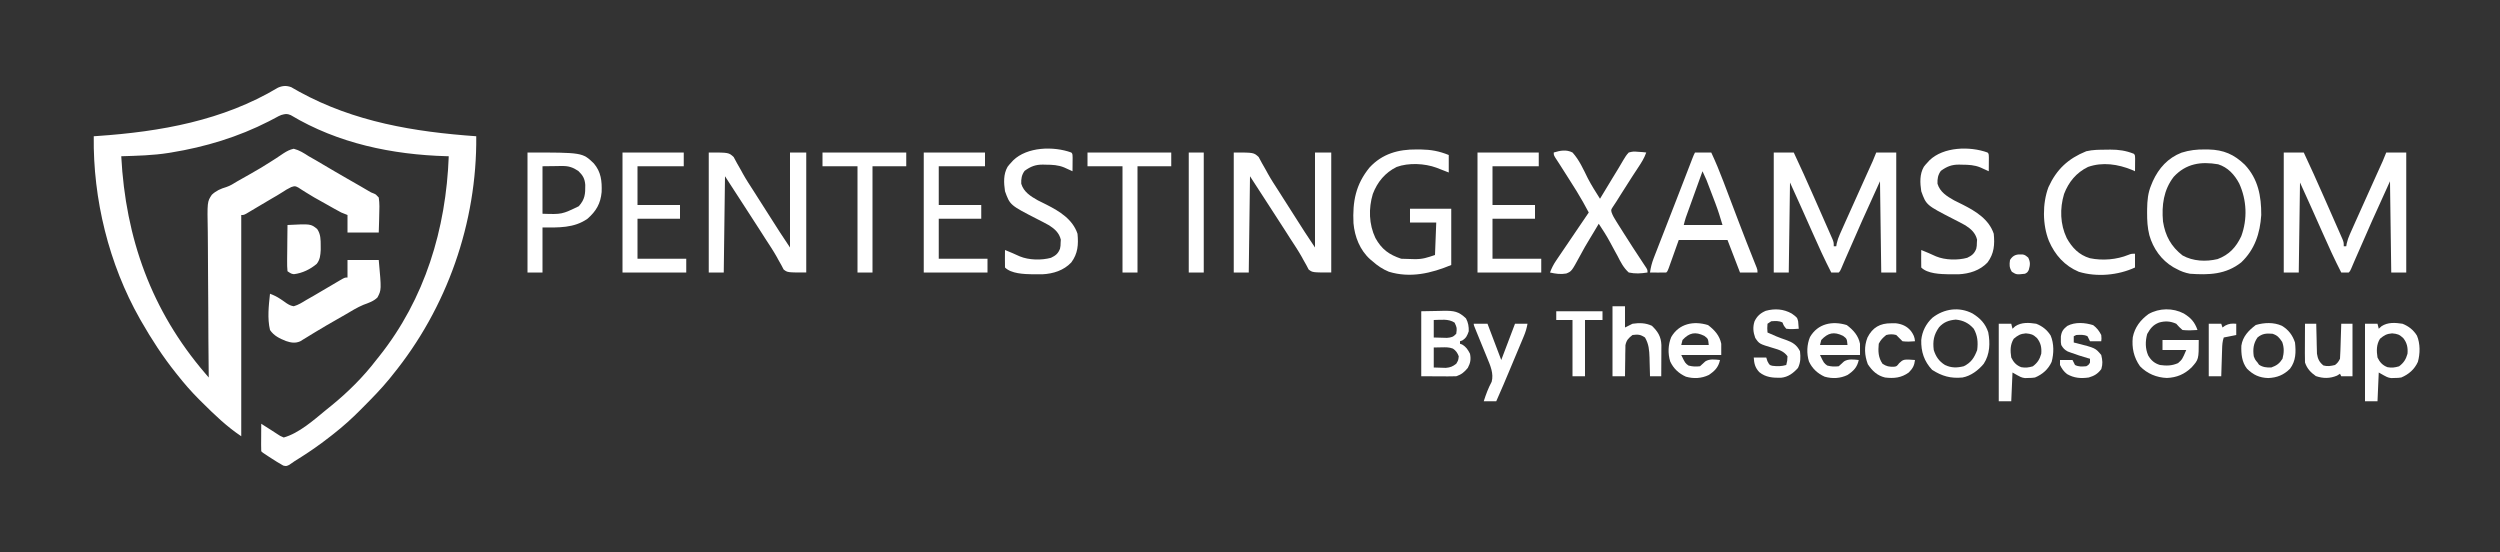 <?xml version="1.0" encoding="UTF-8"?>
<svg version="1.1" xmlns="http://www.w3.org/2000/svg" width="2000" height="442">
<rect width="100%" height="100%" fill="#333333" stroke="none"/>
<path d="M0 0 C0.612 0.355 1.224 0.711 1.854 1.077 C2.568 1.477 3.282 1.876 4.018 2.288 C4.781 2.726 5.544 3.164 6.331 3.616 C50.469 27.822 98.42 35.741 147.956 39.241 C148.585 108.344 124.62 176.64 80.956 230.241 C80.151 231.249 79.347 232.257 78.518 233.295 C71.808 241.517 64.37 249.037 56.893 256.553 C56.386 257.065 55.88 257.577 55.358 258.105 C48.565 264.951 41.562 271.287 33.956 277.241 C33.267 277.783 32.578 278.326 31.868 278.885 C30.035 280.314 28.189 281.721 26.331 283.116 C25.669 283.613 25.007 284.109 24.325 284.621 C17.338 289.8 10.082 294.575 2.685 299.147 C1.179 300.1 -0.276 301.131 -1.72 302.174 C-4.044 303.241 -4.044 303.241 -6.404 302.713 C-9.79 300.825 -13.055 298.806 -16.294 296.678 C-17.25 296.06 -17.25 296.06 -18.224 295.43 C-22.884 292.401 -22.884 292.401 -24.044 291.241 C-24.131 289.606 -24.151 287.968 -24.142 286.331 C-24.139 285.341 -24.136 284.352 -24.132 283.333 C-24.124 282.292 -24.116 281.251 -24.107 280.178 C-24.102 279.133 -24.098 278.089 -24.093 277.012 C-24.081 274.422 -24.065 271.831 -24.044 269.241 C-23.332 269.7 -22.619 270.159 -21.884 270.631 C-19.907 271.898 -17.925 273.157 -15.939 274.409 C-14.256 275.474 -12.582 276.553 -10.931 277.667 C-9.005 278.968 -9.005 278.968 -6.044 280.241 C6.126 276.788 17.695 266.523 27.298 258.605 C28.896 257.29 30.506 255.993 32.12 254.698 C45.332 243.947 57.599 231.77 67.956 218.241 C68.738 217.264 69.52 216.287 70.327 215.28 C106.935 169.306 123.796 113.372 125.956 55.241 C125.379 55.226 124.803 55.212 124.209 55.197 C80.725 53.983 37.278 44.944 -0.416 22.358 C-3.596 21.006 -4.758 21.353 -8.044 22.241 C-10.285 23.204 -10.285 23.204 -12.501 24.428 C-13.354 24.875 -14.207 25.322 -15.086 25.783 C-16 26.264 -16.915 26.745 -17.857 27.241 C-42.477 39.838 -68.798 47.81 -96.044 52.241 C-96.733 52.354 -97.421 52.467 -98.13 52.584 C-110.682 54.578 -123.363 54.85 -136.044 55.241 C-132.588 120.894 -111.945 178.724 -68.909 228.901 C-68.372 229.527 -67.834 230.154 -67.281 230.8 C-66.873 231.275 -66.465 231.751 -66.044 232.241 C-66.057 231.14 -66.057 231.14 -66.071 230.017 C-66.277 212.138 -66.4 194.261 -66.43 176.381 C-66.447 167.734 -66.492 159.089 -66.603 150.443 C-66.7 142.904 -66.744 135.368 -66.725 127.828 C-66.717 123.837 -66.734 119.851 -66.816 115.861 C-67.284 91.618 -67.284 91.618 -63.6 86.063 C-60.182 82.816 -56.444 81.19 -51.967 79.876 C-48.792 78.827 -46.146 77.096 -43.298 75.354 C-39.867 73.399 -36.431 71.454 -32.988 69.521 C-26.979 66.137 -21.089 62.671 -15.322 58.885 C-14.262 58.209 -13.202 57.532 -12.111 56.835 C-10.118 55.555 -8.149 54.238 -6.211 52.879 C-3.425 51.119 -1.27 49.928 1.956 49.241 C6.487 50.418 10.054 52.707 13.956 55.241 C15.788 56.288 17.624 57.328 19.463 58.362 C21.338 59.464 23.21 60.569 25.081 61.678 C27.163 62.904 29.247 64.129 31.331 65.354 C32.406 65.986 33.481 66.619 34.588 67.271 C38.077 69.312 41.576 71.333 45.081 73.346 C45.668 73.684 46.255 74.021 46.86 74.369 C49.706 76.003 52.553 77.636 55.401 79.266 C57.414 80.422 59.418 81.595 61.411 82.786 C63.821 84.244 63.821 84.244 66.012 85.055 C67.674 85.78 67.674 85.78 69.956 88.241 C70.686 93.01 70.516 97.681 70.331 102.491 C70.29 104.467 70.29 104.467 70.249 106.483 C70.178 109.736 70.07 112.989 69.956 116.241 C61.706 116.241 53.456 116.241 44.956 116.241 C44.956 111.621 44.956 107.001 44.956 102.241 C43.306 101.581 41.656 100.921 39.956 100.241 C38.095 99.265 36.251 98.259 34.42 97.229 C32.834 96.339 32.834 96.339 31.215 95.43 C30.119 94.811 29.023 94.191 27.893 93.553 C26.824 92.953 25.755 92.353 24.653 91.735 C23.586 91.135 22.519 90.535 21.42 89.917 C19.82 89.02 19.82 89.02 18.187 88.106 C15.987 86.836 13.816 85.517 11.672 84.155 C10.626 83.497 9.58 82.84 8.502 82.163 C7.571 81.556 6.64 80.95 5.681 80.326 C2.956 78.944 2.956 78.944 -0.049 79.912 C-2.617 81.124 -4.953 82.51 -7.308 84.096 C-9.916 85.815 -12.63 87.343 -15.336 88.902 C-18.928 90.978 -22.484 93.112 -26.044 95.241 C-28.354 96.621 -30.667 97.995 -32.982 99.366 C-33.919 99.925 -34.856 100.485 -35.822 101.061 C-38.044 102.241 -38.044 102.241 -40.044 102.241 C-40.044 160.651 -40.044 219.061 -40.044 279.241 C-51.651 271.503 -61.493 261.992 -71.357 252.178 C-72.735 250.814 -72.735 250.814 -74.14 249.423 C-80.199 243.337 -85.726 236.98 -91.044 230.241 C-91.532 229.633 -92.019 229.025 -92.522 228.399 C-102.854 215.469 -111.83 201.596 -120.044 187.241 C-120.409 186.605 -120.773 185.969 -121.149 185.314 C-145.972 141.506 -158.714 89.497 -158.044 39.241 C-157.081 39.176 -156.117 39.111 -155.124 39.045 C-104.678 35.592 -54.687 26.732 -10.639 0.364 C-6.938 -1.239 -3.803 -1.412 0 0 Z " fill="#FFFFFF" transform="translate(233.044,69.759)"/>
<path d="M0 0 C5.28 0 10.56 0 16 0 C21.271 11.174 26.335 22.428 31.316 33.734 C32.562 36.562 33.811 39.39 35.061 42.217 C37.028 46.673 38.989 51.132 40.944 55.594 C41.933 57.848 42.929 60.1 43.925 62.351 C44.481 63.618 45.035 64.885 45.59 66.152 C46.062 67.223 46.533 68.295 47.019 69.398 C48 72 48 72 48 75 C48.66 75 49.32 75 50 75 C50.126 74.269 50.253 73.538 50.383 72.784 C50.972 70.127 51.767 67.93 52.871 65.449 C53.272 64.542 53.673 63.635 54.086 62.7 C54.532 61.706 54.978 60.712 55.438 59.688 C55.905 58.635 56.372 57.583 56.853 56.499 C62.515 43.778 68.247 31.087 73.98 18.397 C74.363 17.549 74.746 16.7 75.141 15.826 C75.863 14.226 76.586 12.626 77.31 11.026 C77.635 10.306 77.96 9.585 78.295 8.843 C78.577 8.219 78.859 7.595 79.15 6.952 C80.15 4.655 81.07 2.325 82 0 C87.28 0 92.56 0 98 0 C98 31.68 98 63.36 98 96 C94.04 96 90.08 96 86 96 C85.67 71.91 85.34 47.82 85 23 C70.631 54.58 70.631 54.58 56.747 86.374 C56.018 88.078 56.018 88.078 55.273 89.816 C54.855 90.801 54.437 91.785 54.005 92.799 C53 95 53 95 52 96 C50 96.041 48 96.043 46 96 C40.688 85.654 35.864 75.146 31.188 64.5 C25.221 50.955 19.125 37.476 13 24 C12.67 47.76 12.34 71.52 12 96 C8.04 96 4.08 96 0 96 C0 64.32 0 32.64 0 0 Z " fill="#FFFFFF" transform="translate(1827,122)"/>
<path d="M0 0 C5.28 0 10.56 0 16 0 C21.271 11.174 26.335 22.428 31.316 33.734 C32.562 36.562 33.811 39.39 35.061 42.217 C37.028 46.673 38.989 51.132 40.944 55.594 C41.933 57.848 42.929 60.1 43.925 62.351 C44.481 63.618 45.035 64.885 45.59 66.152 C46.062 67.223 46.533 68.295 47.019 69.398 C48 72 48 72 48 75 C48.66 75 49.32 75 50 75 C50.126 74.269 50.253 73.538 50.383 72.784 C50.972 70.127 51.767 67.93 52.871 65.449 C53.272 64.542 53.673 63.635 54.086 62.7 C54.532 61.706 54.978 60.712 55.438 59.688 C55.905 58.635 56.372 57.583 56.853 56.499 C62.515 43.778 68.247 31.087 73.98 18.397 C74.363 17.549 74.746 16.7 75.141 15.826 C75.863 14.226 76.586 12.626 77.31 11.026 C77.635 10.306 77.96 9.585 78.295 8.843 C78.577 8.219 78.859 7.595 79.15 6.952 C80.15 4.655 81.07 2.325 82 0 C87.28 0 92.56 0 98 0 C98 31.68 98 63.36 98 96 C94.04 96 90.08 96 86 96 C85.67 71.91 85.34 47.82 85 23 C70.631 54.58 70.631 54.58 56.747 86.374 C56.018 88.078 56.018 88.078 55.273 89.816 C54.855 90.801 54.437 91.785 54.005 92.799 C53 95 53 95 52 96 C50 96.041 48 96.043 46 96 C40.688 85.654 35.864 75.146 31.188 64.5 C25.221 50.955 19.125 37.476 13 24 C12.67 47.76 12.34 71.52 12 96 C8.04 96 4.08 96 0 96 C0 64.32 0 32.64 0 0 Z " fill="#FFFFFF" transform="translate(1419,122)"/>
<path d="M0 0 C16 0 16 0 19.914 3.602 C20.877 5.243 21.778 6.921 22.625 8.625 C23.682 10.479 24.741 12.331 25.801 14.184 C26.325 15.148 26.849 16.112 27.389 17.105 C29.984 21.769 32.91 26.211 35.812 30.688 C36.977 32.517 38.14 34.348 39.301 36.18 C43.356 42.564 47.426 48.94 51.5 55.312 C52.158 56.344 52.817 57.375 53.495 58.438 C54.126 59.424 54.757 60.41 55.406 61.426 C55.956 62.286 56.506 63.146 57.072 64.032 C59.679 68.045 62.346 72.019 65 76 C65 50.92 65 25.84 65 0 C69.29 0 73.58 0 78 0 C78 31.68 78 63.36 78 96 C63 96 63 96 59.91 93.598 C59.3 92.431 58.691 91.264 58.062 90.062 C57.281 88.681 56.497 87.301 55.711 85.922 C55.292 85.145 54.872 84.369 54.44 83.568 C51.599 78.502 48.347 73.684 45.188 68.812 C43.801 66.643 42.415 64.472 41.031 62.301 C36.512 55.227 31.94 48.188 27.355 41.156 C22.556 33.78 17.781 26.388 13 19 C12.67 44.41 12.34 69.82 12 96 C8.04 96 4.08 96 0 96 C0 64.32 0 32.64 0 0 Z " fill="#FFFFFF" transform="translate(987,122)"/>
<path d="M0 0 C16 0 16 0 19.914 3.602 C20.877 5.243 21.778 6.921 22.625 8.625 C23.682 10.479 24.741 12.331 25.801 14.184 C26.325 15.148 26.849 16.112 27.389 17.105 C29.984 21.769 32.91 26.211 35.812 30.688 C36.977 32.517 38.14 34.348 39.301 36.18 C43.356 42.564 47.426 48.94 51.5 55.312 C52.158 56.344 52.817 57.375 53.495 58.438 C54.126 59.424 54.757 60.41 55.406 61.426 C55.956 62.286 56.506 63.146 57.072 64.032 C59.679 68.045 62.346 72.019 65 76 C65 50.92 65 25.84 65 0 C69.29 0 73.58 0 78 0 C78 31.68 78 63.36 78 96 C63 96 63 96 59.91 93.598 C59.3 92.431 58.691 91.264 58.062 90.062 C57.281 88.681 56.497 87.301 55.711 85.922 C55.292 85.145 54.872 84.369 54.44 83.568 C51.599 78.502 48.347 73.684 45.188 68.812 C43.801 66.643 42.415 64.472 41.031 62.301 C36.512 55.227 31.94 48.188 27.355 41.156 C22.556 33.78 17.781 26.388 13 19 C12.67 44.41 12.34 69.82 12 96 C8.04 96 4.08 96 0 96 C0 64.32 0 32.64 0 0 Z " fill="#FFFFFF" transform="translate(567,122)"/>
<path d="M0 0 C0.966 0.008 1.931 0.015 2.926 0.023 C14.917 0.3 23.344 3.929 31.934 12.25 C42.565 23.591 45.145 37.373 45.062 52.438 C44.106 67.058 39.923 80.014 29.082 90.32 C16.763 100.107 3.186 100.489 -11.938 99.438 C-16.027 98.656 -19.312 97.459 -22.938 95.438 C-23.719 95.025 -24.5 94.612 -25.305 94.188 C-34.881 88.513 -41.483 79.18 -44.47 68.539 C-45.973 62.522 -46.287 56.748 -46.25 50.562 C-46.244 49.589 -46.239 48.616 -46.233 47.614 C-46.118 40.819 -45.616 34.754 -42.938 28.438 C-42.524 27.436 -42.11 26.434 -41.684 25.402 C-36.938 14.967 -29.583 6.786 -18.732 2.583 C-12.402 0.566 -6.627 -0.073 0 0 Z M-24.961 21.887 C-33.097 32.387 -34.677 44.752 -33.535 57.652 C-31.721 69.141 -27.024 77.717 -17.875 84.812 C-9.434 89.482 0.795 89.92 10.117 87.715 C19.417 84.224 24.859 78.304 29.062 69.438 C34.141 55.687 33.486 40.514 27.438 27.25 C23.69 20.173 18.415 14.351 10.586 11.875 C-3.26 9.474 -15.152 11.298 -24.961 21.887 Z " fill="#FFFFFF" transform="translate(1763.938,119.562)"/>
<path d="M0 0 C1.096 0.003 2.191 0.006 3.32 0.01 C11.563 0.152 18.003 1.325 25.688 4.438 C25.688 9.057 25.688 13.678 25.688 18.438 C20.805 16.533 20.805 16.533 15.922 14.629 C6.445 11.138 -6.439 10.499 -16 14 C-25.304 18.619 -31.395 26.026 -35.062 35.625 C-38.55 47.222 -38.206 59.826 -33 70.812 C-27.97 79.899 -22.076 84.183 -12.312 87.438 C-9.424 87.587 -6.576 87.669 -3.688 87.688 C-2.918 87.708 -2.148 87.729 -1.355 87.75 C4.97 87.792 8.251 86.583 14.688 84.438 C15.018 75.858 15.348 67.278 15.688 58.438 C8.758 58.438 1.827 58.438 -5.312 58.438 C-5.312 54.807 -5.312 51.178 -5.312 47.438 C5.577 47.438 16.468 47.438 27.688 47.438 C27.688 62.288 27.688 77.138 27.688 92.438 C11.736 99.084 -5.086 103.087 -22.25 97.812 C-27.228 95.756 -31.313 93.02 -35.312 89.438 C-35.917 88.936 -36.522 88.435 -37.145 87.918 C-45.398 80.527 -49.57 69.841 -50.531 58.959 C-51.325 41.74 -48.826 28.082 -37.656 14.41 C-27.428 3.385 -14.609 -0.134 0 0 Z " fill="#FFFFFF" transform="translate(1133.312,119.562)"/>
<path d="M0 0 C4.29 0 8.58 0 13 0 C16.541 7.611 19.735 15.268 22.695 23.121 C23.125 24.252 23.555 25.383 23.998 26.549 C25.377 30.177 26.751 33.807 28.125 37.438 C30.004 42.389 31.887 47.339 33.77 52.289 C34.226 53.49 34.683 54.691 35.153 55.929 C39.067 66.207 43.061 76.452 47.155 86.66 C47.543 87.635 47.932 88.609 48.332 89.613 C48.659 90.426 48.986 91.238 49.323 92.075 C50 94 50 94 50 96 C45.38 96 40.76 96 36 96 C32.7 87.42 29.4 78.84 26 70 C13.13 70 0.26 70 -13 70 C-15.92 78.181 -15.92 78.181 -18.834 86.365 C-19.197 87.378 -19.56 88.39 -19.934 89.434 C-20.491 90.997 -20.491 90.997 -21.06 92.592 C-22 95 -22 95 -23 96 C-25.186 96.073 -27.375 96.084 -29.562 96.062 C-30.76 96.053 -31.958 96.044 -33.191 96.035 C-34.582 96.018 -34.582 96.018 -36 96 C-35.425 91.955 -34.538 88.383 -33.057 84.578 C-32.655 83.537 -32.253 82.495 -31.839 81.422 C-31.401 80.304 -30.963 79.187 -30.512 78.035 C-30.057 76.861 -29.602 75.686 -29.133 74.476 C-27.909 71.32 -26.679 68.165 -25.448 65.011 C-24.181 61.765 -22.922 58.517 -21.661 55.269 C-19.68 50.164 -17.695 45.06 -15.707 39.957 C-13.431 34.11 -11.164 28.26 -8.906 22.406 C-8.619 21.662 -8.332 20.918 -8.036 20.151 C-7.007 17.483 -5.977 14.814 -4.949 12.146 C-4.283 10.421 -3.616 8.697 -2.949 6.973 C-2.592 6.047 -2.234 5.122 -1.866 4.168 C-1 2 -1 2 0 0 Z M6 15 C4.022 20.48 2.047 25.961 0.073 31.443 C-0.598 33.307 -1.27 35.172 -1.943 37.036 C-2.911 39.716 -3.875 42.397 -4.84 45.078 C-5.141 45.911 -5.442 46.743 -5.752 47.601 C-6.032 48.381 -6.313 49.162 -6.601 49.966 C-6.848 50.65 -7.094 51.334 -7.348 52.038 C-7.998 53.995 -8.5 56 -9 58 C1.23 58 11.46 58 22 58 C20.234 52.115 18.538 46.518 16.371 40.82 C16.136 40.2 15.901 39.58 15.658 38.941 C15.169 37.652 14.677 36.363 14.184 35.075 C13.431 33.109 12.685 31.141 11.939 29.172 C9.256 21.962 9.256 21.962 6 15 Z " fill="#FFFFFF" transform="translate(1356,122)"/>
<path d="M0 0 C8.25 0 16.5 0 25 0 C27.166 23.859 27.166 23.859 23.979 29.952 C20.918 33.046 16.699 34.378 12.702 35.867 C7.636 37.991 2.977 40.913 -1.751 43.692 C-4.165 45.102 -6.597 46.479 -9.029 47.857 C-14.237 50.81 -19.402 53.821 -24.523 56.922 C-25.526 57.527 -26.528 58.132 -27.56 58.755 C-29.433 59.891 -31.3 61.035 -33.16 62.19 C-33.993 62.695 -34.826 63.199 -35.684 63.719 C-36.401 64.162 -37.118 64.604 -37.857 65.061 C-41.763 66.773 -45.269 66.177 -49.207 64.832 C-54.318 62.777 -58.85 60.672 -62 56 C-64.207 46.644 -63.02 36.47 -62 27 C-58.941 28.153 -56.553 29.297 -53.801 31.121 C-53.23 31.498 -52.66 31.875 -52.072 32.264 C-50.9 33.046 -49.745 33.856 -48.611 34.693 C-46.674 35.929 -45.273 36.624 -43 37 C-39.312 35.945 -36.252 34 -33 32 C-31.007 30.862 -29.013 29.726 -27.02 28.59 C-24.949 27.376 -22.88 26.158 -20.812 24.938 C-17.762 23.145 -14.711 21.353 -11.659 19.562 C-10.028 18.604 -8.4 17.643 -6.775 16.676 C-2.222 14 -2.222 14 0 14 C0 9.38 0 4.76 0 0 Z " fill="#FFFFFF" transform="translate(278,208)"/>
<path d="M0 0 C5.193 -1.571 10.043 -2.548 15 0 C20.408 5.935 23.73 13.541 27.269 20.677 C30.202 26.308 33.598 31.642 37 37 C37.484 36.199 37.967 35.398 38.465 34.573 C40.286 31.558 42.109 28.544 43.934 25.531 C44.718 24.235 45.501 22.939 46.284 21.642 C48.156 18.541 50.036 15.447 51.94 12.365 C53.206 10.298 54.444 8.213 55.634 6.101 C56.965 3.844 58.175 1.879 60 0 C63.648 -0.879 63.648 -0.879 67.375 -0.562 C69.243 -0.441 69.243 -0.441 71.148 -0.316 C72.089 -0.212 73.03 -0.108 74 0 C72.387 4.693 69.847 8.522 67.125 12.625 C66.137 14.132 65.15 15.64 64.164 17.148 C63.391 18.329 63.391 18.329 62.603 19.534 C59.864 23.749 57.181 27.999 54.5 32.25 C53.744 33.446 53.744 33.446 52.973 34.667 C52.044 36.14 51.119 37.616 50.199 39.096 C49.198 40.685 48.151 42.245 47.094 43.797 C45.808 45.869 45.808 45.869 46.249 47.829 C47.161 50.465 48.434 52.577 49.922 54.938 C50.53 55.906 51.137 56.875 51.763 57.873 C52.419 58.905 53.075 59.937 53.75 61 C54.417 62.059 55.083 63.118 55.77 64.209 C60.799 72.177 65.918 80.086 71.138 87.93 C71.903 89.09 71.903 89.09 72.684 90.273 C73.133 90.948 73.582 91.623 74.045 92.318 C75 94 75 94 75 96 C69.678 96.84 65.252 97.111 60 96 C55.815 92.232 53.507 87.636 51 82.688 C50.314 81.429 49.623 80.173 48.926 78.92 C47.569 76.47 46.241 74.007 44.93 71.533 C42.235 66.513 39.141 61.749 36 57 C35.699 57.506 35.399 58.013 35.089 58.534 C34.663 59.251 34.236 59.968 33.797 60.707 C33.318 61.513 32.838 62.319 32.344 63.149 C31.272 64.941 30.191 66.728 29.103 68.511 C26.283 73.132 23.569 77.761 21.059 82.559 C14.275 95.07 14.275 95.07 10.012 96.812 C5.535 97.603 1.423 97.033 -3 96 C-1.71 92.509 -0.199 89.562 1.889 86.485 C2.47 85.625 3.05 84.764 3.648 83.877 C4.272 82.963 4.896 82.048 5.539 81.105 C6.18 80.158 6.821 79.211 7.481 78.235 C9.525 75.216 11.575 72.202 13.625 69.188 C15.013 67.139 16.401 65.09 17.789 63.041 C21.188 58.024 24.592 53.011 28 48 C23.379 39.423 23.379 39.423 18.379 31.062 C17.753 30.065 17.127 29.067 16.482 28.039 C15.849 27.036 15.215 26.033 14.562 25 C13.933 23.997 13.303 22.994 12.654 21.961 C10.113 17.917 7.569 13.877 4.968 9.871 C4.328 8.882 3.687 7.894 3.027 6.875 C2.446 5.986 1.864 5.096 1.265 4.18 C0 2 0 2 0 0 Z " fill="#FFFFFF" transform="translate(1243,122)"/>
<path d="M0 0 C44 0 44 0 53.047 8.715 C58.885 15.545 59.622 22.907 59.309 31.672 C58.455 40.877 54.976 46.869 48 53 C37.178 60.591 24.749 60 12 60 C12 71.88 12 83.76 12 96 C8.04 96 4.08 96 0 96 C0 64.32 0 32.64 0 0 Z M12 11 C12 23.54 12 36.08 12 49 C27.501 49.505 27.501 49.505 41 43 C45.991 37.47 46.293 33.181 46.215 25.949 C45.847 20.906 44.239 18.174 40.625 14.75 C36.423 11.949 32.971 10.743 27.918 10.805 C27.078 10.81 26.238 10.815 25.372 10.82 C23.796 10.847 23.796 10.847 22.188 10.875 C17.145 10.937 17.145 10.937 12 11 Z " fill="#FFFFFF" transform="translate(422,122)"/>
<path d="M0 0 C16.17 0 32.34 0 49 0 C49 3.63 49 7.26 49 11 C36.79 11 24.58 11 12 11 C12 21.23 12 31.46 12 42 C23.22 42 34.44 42 46 42 C46 45.63 46 49.26 46 53 C34.78 53 23.56 53 12 53 C12 63.56 12 74.12 12 85 C24.87 85 37.74 85 51 85 C51 88.63 51 92.26 51 96 C34.17 96 17.34 96 0 96 C0 64.32 0 32.64 0 0 Z " fill="#FFFFFF" transform="translate(1182,122)"/>
<path d="M0 0 C16.17 0 32.34 0 49 0 C49 3.63 49 7.26 49 11 C36.79 11 24.58 11 12 11 C12 21.23 12 31.46 12 42 C23.22 42 34.44 42 46 42 C46 45.63 46 49.26 46 53 C34.78 53 23.56 53 12 53 C12 63.56 12 74.12 12 85 C24.87 85 37.74 85 51 85 C51 88.63 51 92.26 51 96 C34.17 96 17.34 96 0 96 C0 64.32 0 32.64 0 0 Z " fill="#FFFFFF" transform="translate(739,122)"/>
<path d="M0 0 C16.17 0 32.34 0 49 0 C49 3.63 49 7.26 49 11 C36.79 11 24.58 11 12 11 C12 21.23 12 31.46 12 42 C23.22 42 34.44 42 46 42 C46 45.63 46 49.26 46 53 C34.78 53 23.56 53 12 53 C12 63.56 12 74.12 12 85 C24.87 85 37.74 85 51 85 C51 88.63 51 92.26 51 96 C34.17 96 17.34 96 0 96 C0 64.32 0 32.64 0 0 Z " fill="#FFFFFF" transform="translate(498,122)"/>
<path d="M0 0 C1 1 1 1 1.098 4.16 C1.086 5.448 1.074 6.736 1.062 8.062 C1.053 9.353 1.044 10.643 1.035 11.973 C1.024 12.972 1.012 13.971 1 15 C0.397 14.723 -0.207 14.446 -0.828 14.16 C-1.627 13.798 -2.427 13.436 -3.25 13.062 C-4.039 12.703 -4.828 12.343 -5.641 11.973 C-10.52 9.961 -15.139 9.786 -20.375 9.75 C-21.489 9.719 -21.489 9.719 -22.625 9.688 C-28.576 9.645 -32.455 11.143 -37.312 14.688 C-39.684 17.938 -40.168 21.069 -40 25 C-38.024 31.588 -32.502 35.033 -26.728 38.276 C-24.371 39.479 -22.001 40.649 -19.625 41.812 C-9.329 47.048 1.149 53.447 5 65 C5.853 73.69 5.32 80.855 0 88 C-6.128 94.414 -14.4 96.983 -23.113 97.434 C-24.846 97.456 -26.58 97.457 -28.312 97.438 C-29.221 97.434 -30.129 97.43 -31.065 97.426 C-37.723 97.284 -47.997 97.003 -53 92 C-53.073 89.647 -53.084 87.292 -53.062 84.938 C-53.053 83.647 -53.044 82.357 -53.035 81.027 C-53.024 80.028 -53.012 79.029 -53 78 C-48.998 79.574 -45.091 81.303 -41.184 83.098 C-33.871 86.12 -23.854 86.327 -16.242 84.246 C-12.489 82.48 -10.48 80.825 -9 77 C-8.538 74.655 -8.538 74.655 -8.5 72.188 C-8.448 71.377 -8.397 70.566 -8.344 69.73 C-9.622 64.413 -13.096 61.223 -17.614 58.321 C-20.669 56.62 -23.755 55.013 -26.875 53.438 C-48.998 42.105 -48.998 42.105 -53 31 C-53.978 24.335 -54.397 17.446 -50.938 11.438 C-49.535 9.637 -49.535 9.637 -48 8 C-47.256 7.174 -47.256 7.174 -46.496 6.332 C-35.292 -4.602 -14.148 -5.141 0 0 Z " fill="#FFFFFF" transform="translate(1590,122)"/>
<path d="M0 0 C1 1 1 1 1.098 4.16 C1.086 5.448 1.074 6.736 1.062 8.062 C1.053 9.353 1.044 10.643 1.035 11.973 C1.024 12.972 1.012 13.971 1 15 C0.397 14.723 -0.207 14.446 -0.828 14.16 C-1.627 13.798 -2.427 13.436 -3.25 13.062 C-4.039 12.703 -4.828 12.343 -5.641 11.973 C-10.52 9.961 -15.139 9.786 -20.375 9.75 C-21.489 9.719 -21.489 9.719 -22.625 9.688 C-28.576 9.645 -32.455 11.143 -37.312 14.688 C-39.684 17.938 -40.168 21.069 -40 25 C-38.024 31.588 -32.502 35.033 -26.728 38.276 C-24.371 39.479 -22.001 40.649 -19.625 41.812 C-9.329 47.048 1.149 53.447 5 65 C5.853 73.69 5.32 80.855 0 88 C-6.128 94.414 -14.4 96.983 -23.113 97.434 C-24.846 97.456 -26.58 97.457 -28.312 97.438 C-29.221 97.434 -30.129 97.43 -31.065 97.426 C-37.723 97.284 -47.997 97.003 -53 92 C-53.073 89.647 -53.084 87.292 -53.062 84.938 C-53.053 83.647 -53.044 82.357 -53.035 81.027 C-53.024 80.028 -53.012 79.029 -53 78 C-48.998 79.574 -45.091 81.303 -41.184 83.098 C-33.871 86.12 -23.854 86.327 -16.242 84.246 C-12.489 82.48 -10.48 80.825 -9 77 C-8.538 74.655 -8.538 74.655 -8.5 72.188 C-8.448 71.377 -8.397 70.566 -8.344 69.73 C-9.622 64.413 -13.096 61.223 -17.614 58.321 C-20.669 56.62 -23.755 55.013 -26.875 53.438 C-48.998 42.105 -48.998 42.105 -53 31 C-53.978 24.335 -54.397 17.446 -50.938 11.438 C-49.535 9.637 -49.535 9.637 -48 8 C-47.256 7.174 -47.256 7.174 -46.496 6.332 C-35.292 -4.602 -14.148 -5.141 0 0 Z " fill="#FFFFFF" transform="translate(857,122)"/>
<path d="M0 0 C0.991 -0.021 1.981 -0.041 3.002 -0.062 C9.705 -0.098 15.559 0.758 21.812 3.25 C22.812 4.25 22.812 4.25 22.91 7.191 C22.899 8.386 22.887 9.581 22.875 10.812 C22.866 12.01 22.857 13.208 22.848 14.441 C22.836 15.368 22.824 16.295 22.812 17.25 C22.011 16.889 21.209 16.528 20.383 16.156 C9.232 11.605 -3.154 9.687 -14.812 13.812 C-24.162 18.399 -30.262 25.817 -33.938 35.438 C-37.436 47.071 -37.083 59.69 -31.812 70.688 C-27.562 78.369 -22.011 84.225 -13.293 86.812 C-3.23 88.904 8.131 87.983 17.562 84.125 C19.812 83.25 19.812 83.25 22.812 83.25 C22.812 86.88 22.812 90.51 22.812 94.25 C9.343 100.482 -7.695 102.073 -22.125 97.688 C-33.485 92.924 -41.262 84.179 -46.062 73 C-51.229 60.068 -51.319 43.053 -46.441 30 C-39.903 15.661 -30.678 7.13 -16.188 1.25 C-10.801 -0.039 -5.511 0.028 0 0 Z " fill="#FFFFFF" transform="translate(1685.188,119.75)"/>
<path d="M0 0 C22.11 0 44.22 0 67 0 C67 3.63 67 7.26 67 11 C58.09 11 49.18 11 40 11 C40 39.05 40 67.1 40 96 C36.04 96 32.08 96 28 96 C28 67.95 28 39.9 28 11 C18.76 11 9.52 11 0 11 C0 7.37 0 3.74 0 0 Z " fill="#FFFFFF" transform="translate(870,122)"/>
<path d="M0 0 C22.11 0 44.22 0 67 0 C67 3.63 67 7.26 67 11 C58.09 11 49.18 11 40 11 C40 39.05 40 67.1 40 96 C36.04 96 32.08 96 28 96 C28 67.95 28 39.9 28 11 C18.76 11 9.52 11 0 11 C0 7.37 0 3.74 0 0 Z " fill="#FFFFFF" transform="translate(658,122)"/>
<path d="M0 0 C5.732 3.543 8.677 6.801 10.934 13.195 C6.894 13.485 2.965 13.636 -1.066 13.195 C-3.754 10.82 -3.754 10.82 -6.066 8.195 C-10.764 6.093 -14.952 5.837 -19.879 7.258 C-24.733 9.177 -26.768 11.923 -29.316 16.383 C-30.87 22.209 -30.936 27.985 -28.504 33.57 C-26.223 37.483 -23.436 39.91 -19.066 41.195 C-13.797 41.931 -9.534 41.836 -4.629 39.695 C-1.266 36.688 -1.266 36.688 1.934 29.195 C-4.336 29.195 -10.606 29.195 -17.066 29.195 C-17.066 26.555 -17.066 23.915 -17.066 21.195 C-7.496 21.195 2.074 21.195 11.934 21.195 C11.934 36.717 11.934 36.717 6.203 43.133 C0.447 48.647 -5.611 51.224 -13.566 51.57 C-21.82 51.226 -29.289 48.162 -35.066 42.195 C-40.037 35.165 -41.71 27.528 -40.844 19.004 C-39.218 10.94 -34.745 5.214 -28.227 0.422 C-19.623 -4.463 -8.733 -4.583 0 0 Z " fill="#FFFFFF" transform="translate(1747.066,250.805)"/>
<path d="M0 0 C4.496 -0.083 8.992 -0.165 13.625 -0.25 C15.032 -0.286 16.439 -0.323 17.889 -0.36 C26.118 -0.434 29.909 0.05 35.812 5.75 C37.558 9.058 38.121 12.302 38 16 C36.763 19.515 35.983 21.382 32.812 23.375 C32.214 23.581 31.616 23.788 31 24 C31 24.66 31 25.32 31 26 C31.866 26.309 31.866 26.309 32.75 26.625 C35.985 28.602 37.259 30.642 39 34 C39.886 38.446 39.371 41.297 37.25 45.312 C34.369 48.753 32.254 50.582 28 52 C25.862 52.083 23.722 52.107 21.582 52.098 C19.888 52.094 19.888 52.094 18.159 52.09 C16.008 52.076 16.008 52.076 13.812 52.062 C9.254 52.042 4.696 52.021 0 52 C0 34.84 0 17.68 0 0 Z M10 7 C10 11.62 10 16.24 10 21 C12.227 21.062 14.455 21.124 16.75 21.188 C18.003 21.222 19.256 21.257 20.547 21.293 C24.161 20.986 25.563 20.642 28 18 C28.609 13.292 28.609 13.292 26.688 9.125 C21.752 5.835 15.664 6.939 10 7 Z M10 29 C10 34.28 10 39.56 10 45 C13.063 45.093 13.063 45.093 16.188 45.188 C17.91 45.24 17.91 45.24 19.668 45.293 C23.325 44.971 25.112 44.222 28 42 C29.659 39.191 29.659 39.191 30 36 C28.842 33.17 27.856 31.572 25.305 29.867 C22.205 28.701 19.55 28.809 16.25 28.875 C14.188 28.916 12.125 28.957 10 29 Z " fill="#FFFFFF" transform="translate(1137,249)"/>
<path d="M0 0 C3.3 0 6.6 0 10 0 C10.33 1.32 10.66 2.64 11 4 C11.722 3.34 12.444 2.68 13.188 2 C18.25 -1.335 24.22 -0.899 30 0 C34.954 1.962 38.742 4.956 41.562 9.5 C44.247 15.933 44.151 23.856 42.305 30.504 C39.634 36.417 34.992 40.512 29 43 C26.449 43.336 26.449 43.336 23.688 43.375 C22.332 43.418 22.332 43.418 20.949 43.461 C18 43 18 43 11 39 C10.67 46.59 10.34 54.18 10 62 C6.7 62 3.4 62 0 62 C0 41.54 0 21.08 0 0 Z M12 12 C9.075 16.654 9.162 21.694 10 27 C11.783 30.757 14.044 33.255 17.969 34.75 C21.448 35.392 23.835 35.048 27.25 34.062 C30.986 31.261 32.738 28.489 34 24 C34.41 19.151 33.659 15.354 30.625 11.5 C27.517 8.54 25.916 8.086 21.688 7.688 C17.298 8.059 15.352 9.193 12 12 Z " fill="#FFFFFF" transform="translate(1892,259)"/>
<path d="M0 0 C3.3 0 6.6 0 10 0 C10.33 1.32 10.66 2.64 11 4 C11.722 3.34 12.444 2.68 13.188 2 C18.25 -1.335 24.22 -0.899 30 0 C34.954 1.962 38.742 4.956 41.562 9.5 C44.247 15.933 44.151 23.856 42.305 30.504 C39.634 36.417 34.992 40.512 29 43 C26.449 43.336 26.449 43.336 23.688 43.375 C22.332 43.418 22.332 43.418 20.949 43.461 C18 43 18 43 11 39 C10.67 46.59 10.34 54.18 10 62 C6.7 62 3.4 62 0 62 C0 41.54 0 21.08 0 0 Z M12 12 C9.075 16.654 9.162 21.694 10 27 C11.783 30.757 14.044 33.255 17.969 34.75 C21.448 35.392 23.835 35.048 27.25 34.062 C30.986 31.261 32.738 28.489 34 24 C34.41 19.151 33.659 15.354 30.625 11.5 C27.517 8.54 25.916 8.086 21.688 7.688 C17.298 8.059 15.352 9.193 12 12 Z " fill="#FFFFFF" transform="translate(1599,259)"/>
<path d="M0 0 C6.064 3.756 10.253 8.054 12.516 14.992 C14.156 23.719 13.86 32.646 8.93 40.195 C4.717 45.344 -1.398 49.976 -8.07 51.195 C-17.467 52.111 -24.486 50.136 -32.383 45.07 C-38.786 38.22 -41.308 30.512 -41.07 21.195 C-40.369 14.288 -37.254 8.162 -32.176 3.43 C-22.875 -3.897 -10.696 -5.603 0 0 Z M-26.883 11.07 C-31.042 17.013 -31.956 22.008 -31.07 29.195 C-29.395 34.493 -26.854 38.234 -22.07 41.195 C-16.972 43.629 -12.46 43.511 -7.07 42.195 C-1.115 39.274 1.389 35.303 3.68 29.195 C4.458 22.969 4.023 17.69 0.93 12.195 C-3.039 7.68 -7.518 5.432 -13.445 4.883 C-18.975 5.359 -23.187 6.865 -26.883 11.07 Z " fill="#FFFFFF" transform="translate(1578.07,250.805)"/>
<path d="M0 0 C3.96 0 7.92 0 12 0 C12 31.68 12 63.36 12 96 C8.04 96 4.08 96 0 96 C0 64.32 0 32.64 0 0 Z " fill="#FFFFFF" transform="translate(951,122)"/>
<path d="M0 0 C5.222 3.948 9.25 8.373 10.562 14.938 C10.562 17.907 10.562 20.878 10.562 23.938 C0.003 23.938 -10.557 23.938 -21.438 23.938 C-18.299 30.437 -18.299 30.437 -15.625 32.375 C-12.329 33.222 -9.835 33.347 -6.438 32.938 C-5.003 31.663 -3.571 30.385 -2.191 29.051 C1.305 26.831 5.581 27.583 9.562 27.938 C8.313 33.769 5.384 36.73 0.562 39.938 C-5.237 42.714 -11.524 43.057 -17.719 41.285 C-23.356 38.759 -27.69 34.738 -30.285 29.094 C-32.227 22.817 -31.991 15.661 -29.461 9.598 C-23.211 -1.229 -11.518 -3.56 0 0 Z M-20.438 11.938 C-20.767 13.258 -21.098 14.578 -21.438 15.938 C-14.178 15.938 -6.918 15.938 0.562 15.938 C0.081 10.943 0.081 10.943 -3 8.625 C-10.233 5.074 -15.004 6.107 -20.438 11.938 Z " fill="#FFFFFF" transform="translate(1477.438,260.062)"/>
<path d="M0 0 C5.222 3.948 9.25 8.373 10.562 14.938 C10.562 17.907 10.562 20.878 10.562 23.938 C0.003 23.938 -10.557 23.938 -21.438 23.938 C-18.299 30.437 -18.299 30.437 -15.625 32.375 C-12.329 33.222 -9.835 33.347 -6.438 32.938 C-5.003 31.663 -3.571 30.385 -2.191 29.051 C1.305 26.831 5.581 27.583 9.562 27.938 C8.313 33.769 5.384 36.73 0.562 39.938 C-5.237 42.714 -11.524 43.057 -17.719 41.285 C-23.356 38.759 -27.69 34.738 -30.285 29.094 C-32.227 22.817 -31.991 15.661 -29.461 9.598 C-23.211 -1.229 -11.518 -3.56 0 0 Z M-20.438 11.938 C-20.767 13.258 -21.098 14.578 -21.438 15.938 C-14.178 15.938 -6.918 15.938 0.562 15.938 C0.081 10.943 0.081 10.943 -3 8.625 C-10.233 5.074 -15.004 6.107 -20.438 11.938 Z " fill="#FFFFFF" transform="translate(1366.438,260.062)"/>
<path d="M0 0 C4.365 3.145 4.365 3.145 5.133 6.211 C5.296 8.197 5.458 10.182 5.621 12.168 C2.243 12.453 -1.012 12.625 -4.379 12.168 C-6.379 9.73 -6.379 9.73 -7.379 7.168 C-10.398 5.659 -13.052 5.993 -16.379 6.168 C-17.369 6.828 -18.359 7.488 -19.379 8.168 C-19.629 11.752 -19.629 11.752 -19.379 15.168 C-14.529 17.419 -9.705 19.418 -4.629 21.105 C0.633 22.97 4.053 25.032 6.621 30.168 C7.161 35.093 7.165 39.037 4.996 43.543 C1.244 47.69 -2.871 50.844 -8.578 51.371 C-15.019 51.492 -20.802 51.104 -25.949 46.879 C-29.321 43.276 -30.09 39.989 -30.379 35.168 C-27.079 35.168 -23.779 35.168 -20.379 35.168 C-20.07 36.137 -19.76 37.107 -19.441 38.105 C-17.764 41.281 -17.764 41.281 -15.316 41.824 C-11.403 42.288 -8.179 42.285 -4.379 41.168 C-3.525 37.862 -3.525 37.862 -3.379 34.168 C-6.353 30.109 -10.164 28.956 -14.816 27.605 C-25.949 24.289 -25.949 24.289 -29.191 19.48 C-30.849 14.857 -31.26 10.901 -29.758 6.242 C-27.729 2.03 -25.063 -0.328 -20.785 -2.172 C-13.538 -4.16 -6.554 -3.679 0 0 Z " fill="#FFFFFF" transform="translate(1433.379,250.832)"/>
<path d="M0 0 C3.3 0 6.6 0 10 0 C10 5.61 10 11.22 10 17 C11.98 16.01 13.96 15.02 16 14 C21.515 13.203 26.42 13.266 31.5 15.625 C36.341 20.224 38.864 24.389 39.114 31.024 C39.108 32.177 39.103 33.329 39.098 34.516 C39.094 35.766 39.091 37.016 39.088 38.305 C39.075 40.258 39.075 40.258 39.062 42.25 C39.058 43.567 39.053 44.885 39.049 46.242 C39.037 49.495 39.021 52.747 39 56 C36.03 56 33.06 56 30 56 C29.985 55.31 29.971 54.619 29.956 53.908 C29.881 50.751 29.784 47.594 29.688 44.438 C29.665 43.351 29.642 42.265 29.619 41.146 C29.416 35.076 29.065 30.308 26 25 C22.25 22.5 20.441 22.464 16 23 C12.768 25.547 11.196 27.065 10.341 31.138 C10.325 32.285 10.309 33.432 10.293 34.613 C10.264 35.86 10.235 37.108 10.205 38.393 C10.199 39.686 10.193 40.98 10.188 42.312 C10.162 43.625 10.137 44.938 10.111 46.291 C10.052 49.528 10.016 52.763 10 56 C6.7 56 3.4 56 0 56 C0 37.52 0 19.04 0 0 Z " fill="#FFFFFF" transform="translate(1290,245)"/>
<path d="M0 0 C5.288 3.157 8.571 7.52 10.5 13.375 C11.341 21.016 11.272 28.075 6.5 34.375 C1.47 39.405 -3.949 41.532 -10.938 41.812 C-17.982 41.581 -22.872 39.305 -27.875 34.375 C-32.052 29.056 -32.648 22.469 -32.41 15.883 C-31.274 8.501 -26.643 3.769 -20.875 -0.625 C-14.158 -2.615 -6.485 -2.947 0 0 Z M-19.5 9.375 C-22.799 14.153 -23.281 18.74 -22.5 24.375 C-21.327 27.249 -21.327 27.249 -19.5 29.375 C-18.912 30.241 -18.912 30.241 -18.312 31.125 C-15.31 33.195 -12.055 33.489 -8.5 33.375 C-4.21 31.837 -1.917 30.194 0.5 26.375 C1.738 21.627 1.931 17.56 0.25 12.938 C-2.159 9.409 -3.409 7.739 -7.5 6.375 C-12.467 6.007 -15.606 6.13 -19.5 9.375 Z " fill="#FFFFFF" transform="translate(1825.5,260.625)"/>
<path d="M0 0 C3.63 0 7.26 0 11 0 C14.63 9.57 18.26 19.14 22 29 C25.63 19.43 29.26 9.86 33 0 C36.3 0 39.6 0 43 0 C42.393 3.493 41.482 6.563 40.114 9.831 C39.727 10.763 39.339 11.694 38.94 12.654 C38.31 14.148 38.31 14.148 37.668 15.672 C37.018 17.227 37.018 17.227 36.356 18.814 C34.971 22.128 33.579 25.439 32.188 28.75 C31.262 30.963 30.337 33.177 29.412 35.391 C25.686 44.297 21.951 53.191 18 62 C14.7 62 11.4 62 8 62 C9.738 56.526 11.605 51.495 14.328 46.434 C16.108 39.988 13.303 33.498 10.84 27.598 C10.531 26.834 10.221 26.071 9.902 25.285 C8.923 22.874 7.931 20.468 6.938 18.062 C5.943 15.631 4.952 13.198 3.962 10.765 C3.347 9.257 2.729 7.75 2.109 6.244 C0 1.108 0 1.108 0 0 Z " fill="#FFFFFF" transform="translate(1179,259)"/>
<path d="M0 0 C2.97 0 5.94 0 9 0 C9.015 0.792 9.029 1.583 9.044 2.399 C9.119 5.996 9.215 9.591 9.312 13.188 C9.335 14.433 9.358 15.679 9.381 16.963 C9.416 18.165 9.452 19.367 9.488 20.605 C9.514 21.71 9.541 22.815 9.568 23.954 C10.141 27.992 11.519 30.836 14.75 33.375 C18.099 34.305 20.649 33.792 24 33 C26.059 31.421 26.846 30.309 28 28 C28.154 25.896 28.25 23.788 28.316 21.68 C28.358 20.423 28.4 19.166 28.443 17.871 C28.483 16.552 28.522 15.234 28.562 13.875 C28.606 12.535 28.649 11.195 28.693 9.855 C28.8 6.57 28.902 3.285 29 0 C31.97 0 34.94 0 38 0 C38 13.86 38 27.72 38 42 C35.03 42 32.06 42 29 42 C28.67 41.34 28.34 40.68 28 40 C27.216 40.495 26.433 40.99 25.625 41.5 C19.874 43.88 14.573 43.874 8.688 41.875 C4.562 38.996 1.622 35.866 0 31 C-0.084 28.643 -0.107 26.284 -0.098 23.926 C-0.096 23.242 -0.095 22.558 -0.093 21.854 C-0.088 19.673 -0.075 17.493 -0.062 15.312 C-0.057 13.833 -0.053 12.353 -0.049 10.873 C-0.038 7.249 -0.021 3.624 0 0 Z " fill="#FFFFFF" transform="translate(1844,259)"/>
<path d="M0 0 C3.023 2.326 4.678 4.492 6.438 7.875 C6.688 10.75 6.688 10.75 6.438 12.875 C3.467 12.875 0.497 12.875 -2.562 12.875 C-3.223 11.555 -3.882 10.235 -4.562 8.875 C-7.548 7.382 -10.271 7.757 -13.562 7.875 C-14.553 8.37 -14.553 8.37 -15.562 8.875 C-15.562 10.525 -15.562 12.175 -15.562 13.875 C-14.861 14.045 -14.16 14.215 -13.438 14.391 C1.808 18.285 1.808 18.285 6.438 23.875 C7.449 28.282 7.751 30.79 6.5 35.125 C3.67 38.898 0.949 40.554 -3.562 41.875 C-9.846 42.77 -15.354 42.361 -20.902 39.148 C-23.578 37.096 -25.067 34.866 -26.562 31.875 C-26.562 30.555 -26.562 29.235 -26.562 27.875 C-23.262 27.875 -19.962 27.875 -16.562 27.875 C-15.902 29.195 -15.242 30.515 -14.562 31.875 C-11.513 33.4 -8.92 33.111 -5.562 32.875 C-3.558 31.706 -3.558 31.706 -2.562 29.875 C-2.562 28.885 -2.562 27.895 -2.562 26.875 C-3.168 26.705 -3.774 26.535 -4.398 26.359 C-8.987 25.032 -13.523 23.606 -18 21.938 C-18.803 21.64 -19.606 21.342 -20.434 21.035 C-22.995 19.639 -24.114 18.4 -25.562 15.875 C-25.926 13.656 -25.926 13.656 -25.875 11.375 C-25.871 10.622 -25.867 9.869 -25.863 9.094 C-25.307 4.987 -23.982 3.211 -20.75 0.625 C-14.493 -2.701 -6.564 -2.073 0 0 Z " fill="#FFFFFF" transform="translate(1674.562,260.125)"/>
<path d="M0 0 C18.557 -0.949 18.557 -0.949 23.707 3.159 C26.585 7.257 26.57 11.827 26.562 16.688 C26.567 17.766 26.571 18.845 26.575 19.957 C26.329 24.239 26.053 27.64 23.377 31.096 C18.216 35.457 11.865 38.536 5.137 39.344 C3 39 3 39 0 37 C-0.267 34.163 -0.348 31.546 -0.293 28.711 C-0.289 27.893 -0.284 27.074 -0.28 26.231 C-0.263 23.612 -0.226 20.994 -0.188 18.375 C-0.172 16.602 -0.159 14.828 -0.146 13.055 C-0.113 8.703 -0.062 4.352 0 0 Z " fill="#FFFFFF" transform="translate(230,180)"/>
<path d="M0 0 C1.763 -0.012 1.763 -0.012 3.562 -0.023 C8.542 0.554 12.62 2.3 15.812 6.25 C17.865 9.183 18.69 10.866 19 14.375 C15.618 14.67 12.372 14.818 9 14.375 C7.293 12.749 5.623 11.084 4 9.375 C1.189 8.623 -1.186 8.647 -4 9.375 C-6.691 11.551 -8.455 13.286 -10 16.375 C-10.559 22.356 -10.459 27.251 -7 32.375 C-3.787 34.517 -1.791 34.84 2.031 34.777 C4.332 34.503 4.332 34.503 6.375 31.875 C9.449 28.947 10.23 29.034 14.312 29.062 C15.876 29.142 17.44 29.239 19 29.375 C18.492 33.823 17.164 36.211 14 39.375 C8.087 43.67 2.142 44.25 -5 43.375 C-11.279 41.844 -15.231 38.029 -18.75 32.75 C-21.41 25.569 -21.849 18.555 -19.012 11.379 C-14.956 3.345 -8.985 -0.059 0 0 Z " fill="#FFFFFF" transform="translate(1513,258.625)"/>
<path d="M0 0 C12.21 0 24.42 0 37 0 C37 2.31 37 4.62 37 7 C32.38 7 27.76 7 23 7 C23 21.85 23 36.7 23 52 C19.7 52 16.4 52 13 52 C13 37.15 13 22.3 13 7 C8.71 7 4.42 7 0 7 C0 4.69 0 2.38 0 0 Z " fill="#FFFFFF" transform="translate(1245,249)"/>
<path d="M0 0 C3.3 0 6.6 0 10 0 C10.33 0.99 10.66 1.98 11 3 C11.701 2.505 12.402 2.01 13.125 1.5 C16.371 -0.194 18.393 -0.252 22 0 C22 2.97 22 5.94 22 9 C18.7 9.66 15.4 10.32 12 11 C10.899 14.302 10.794 16.941 10.684 20.418 C10.642 21.672 10.6 22.925 10.557 24.217 C10.517 25.527 10.478 26.837 10.438 28.188 C10.394 29.523 10.351 30.858 10.307 32.193 C10.2 35.462 10.098 38.731 10 42 C6.7 42 3.4 42 0 42 C0 28.14 0 14.28 0 0 Z " fill="#FFFFFF" transform="translate(1767,259)"/>
<path d="M0 0 C1.91 0.445 1.91 0.445 4.473 2.508 C6.346 6.337 6.04 8.379 4.91 12.445 C3.848 14.383 3.848 14.383 1.91 15.445 C-4.882 16.2 -4.882 16.2 -8.59 13.883 C-10.674 10.496 -10.648 8.351 -10.09 4.445 C-7.533 0.291 -4.616 -0.259 0 0 Z " fill="#FFFFFF" transform="translate(1618.09,203.555)"/>
</svg>
